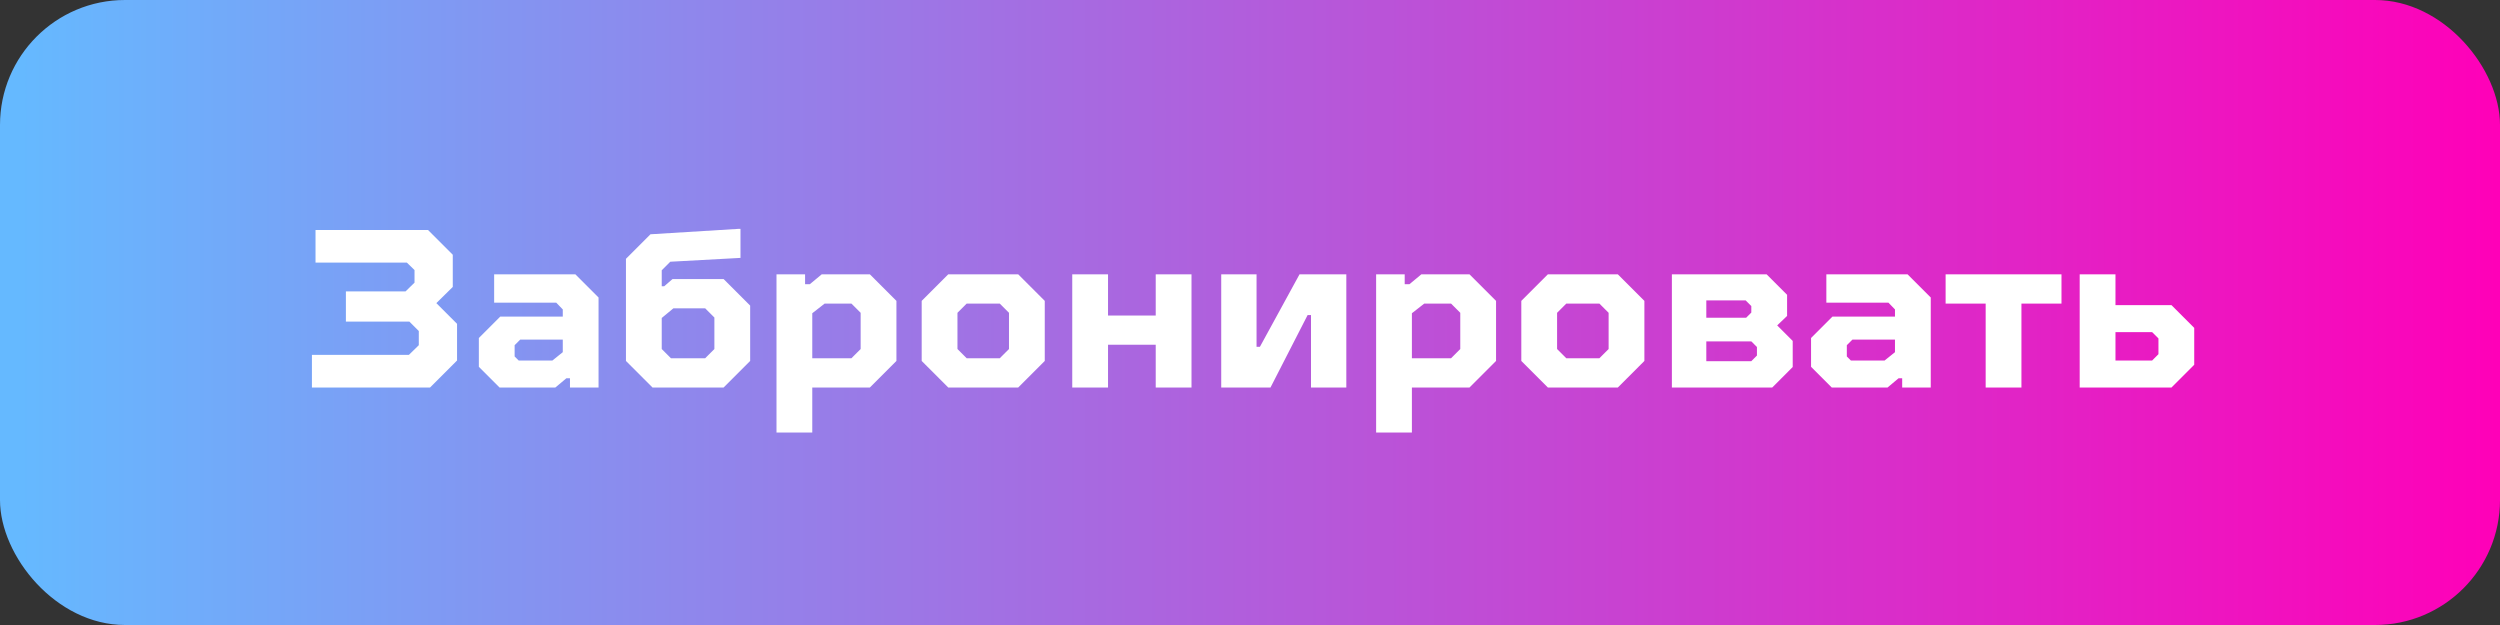 <?xml version="1.0" encoding="UTF-8"?> <svg xmlns="http://www.w3.org/2000/svg" width="200" height="50" viewBox="0 0 200 50" fill="none"><rect x="0" y="0" width="200" height="50" fill="#333333" stroke="none"/> <rect width="200" height="50" rx="10" fill="url(#paint0_linear)"></rect> <path d="M24.954 31V28.39H32.712L33.504 27.616V26.482L32.748 25.726H27.672V23.314H32.442L33.162 22.612V21.604L32.55 21.01H25.242V18.4H34.242L36.222 20.38V22.954L34.908 24.25L36.564 25.906V28.84L34.404 31H24.954ZM39.964 31L38.308 29.344V27.04L40.018 25.33H45.022V24.754L44.5 24.214H39.532V21.946H46.03L47.884 23.8V31H45.598V30.262H45.31L44.428 31H39.964ZM41.494 28.84H44.194L45.022 28.174V27.166H41.62L41.17 27.616V28.516L41.494 28.84ZM52.2 31L50.077 28.876V20.704L52.038 18.742L59.059 18.31H59.239V20.632L53.623 20.938L52.938 21.622V22.9H53.136L53.803 22.324H57.889L60.013 24.448V28.876L57.889 31H52.2ZM53.676 28.66H56.413L57.151 27.922V25.402L56.413 24.664H53.874L52.938 25.438V27.922L53.676 28.66ZM62.12 34.6V21.946H64.406V22.738H64.784L65.738 21.946H69.59L71.714 24.07V28.876L69.59 31H64.982V34.6H62.12ZM64.982 28.66H68.114L68.852 27.922V25.024L68.114 24.286H65.972L64.982 25.06V28.66ZM75.859 31L73.735 28.876V24.07L75.859 21.946H81.457L83.581 24.07V28.876L81.457 31H75.859ZM77.335 28.66H79.981L80.719 27.922V25.024L79.981 24.286H77.335L76.597 25.024V27.922L77.335 28.66ZM85.78 31V21.946H88.642V25.24H92.458V21.946H95.32V31H92.458V27.58H88.642V31H85.78ZM97.698 31V21.946H100.524V27.742H100.794L103.962 21.946H107.706V31H104.88V25.204H104.61L101.64 31H97.698ZM110.09 34.6V21.946H112.376V22.738H112.754L113.708 21.946H117.56L119.684 24.07V28.876L117.56 31H112.952V34.6H110.09ZM112.952 28.66H116.084L116.822 27.922V25.024L116.084 24.286H113.942L112.952 25.06V28.66ZM123.829 31L121.705 28.876V24.07L123.829 21.946H129.427L131.551 24.07V28.876L129.427 31H123.829ZM125.305 28.66H127.951L128.689 27.922V25.024L127.951 24.286H125.305L124.567 25.024V27.922L125.305 28.66ZM133.75 31V21.946H141.329L142.967 23.584V25.276L142.175 26.032L143.417 27.274V29.362L141.779 31H133.75ZM136.505 25.42H139.691L140.105 25.006V24.484L139.655 24.034H136.505V25.42ZM136.505 28.894H140.105L140.555 28.444V27.76L140.105 27.31H136.505V28.894ZM146.54 31L144.884 29.344V27.04L146.594 25.33H151.598V24.754L151.076 24.214H146.108V21.946H152.606L154.46 23.8V31H152.174V30.262H151.886L151.004 31H146.54ZM148.07 28.84H150.77L151.598 28.174V27.166H148.196L147.746 27.616V28.516L148.07 28.84ZM158.853 31V24.286H155.649V21.946H164.919V24.286H161.715V31H158.853ZM166.375 31V21.946H169.238V24.412H173.72L175.538 26.23V29.182L173.72 31H166.375ZM169.238 28.84H172.172L172.676 28.336V27.076L172.172 26.572H169.238V28.84Z" fill="white"></path> <defs> <linearGradient id="paint0_linear" x1="1.5" y1="25" x2="200" y2="25" gradientUnits="userSpaceOnUse"> <stop stop-color="#65B9FF"></stop> <stop offset="1" stop-color="#FF00B8"></stop> </linearGradient> </defs> </svg> 